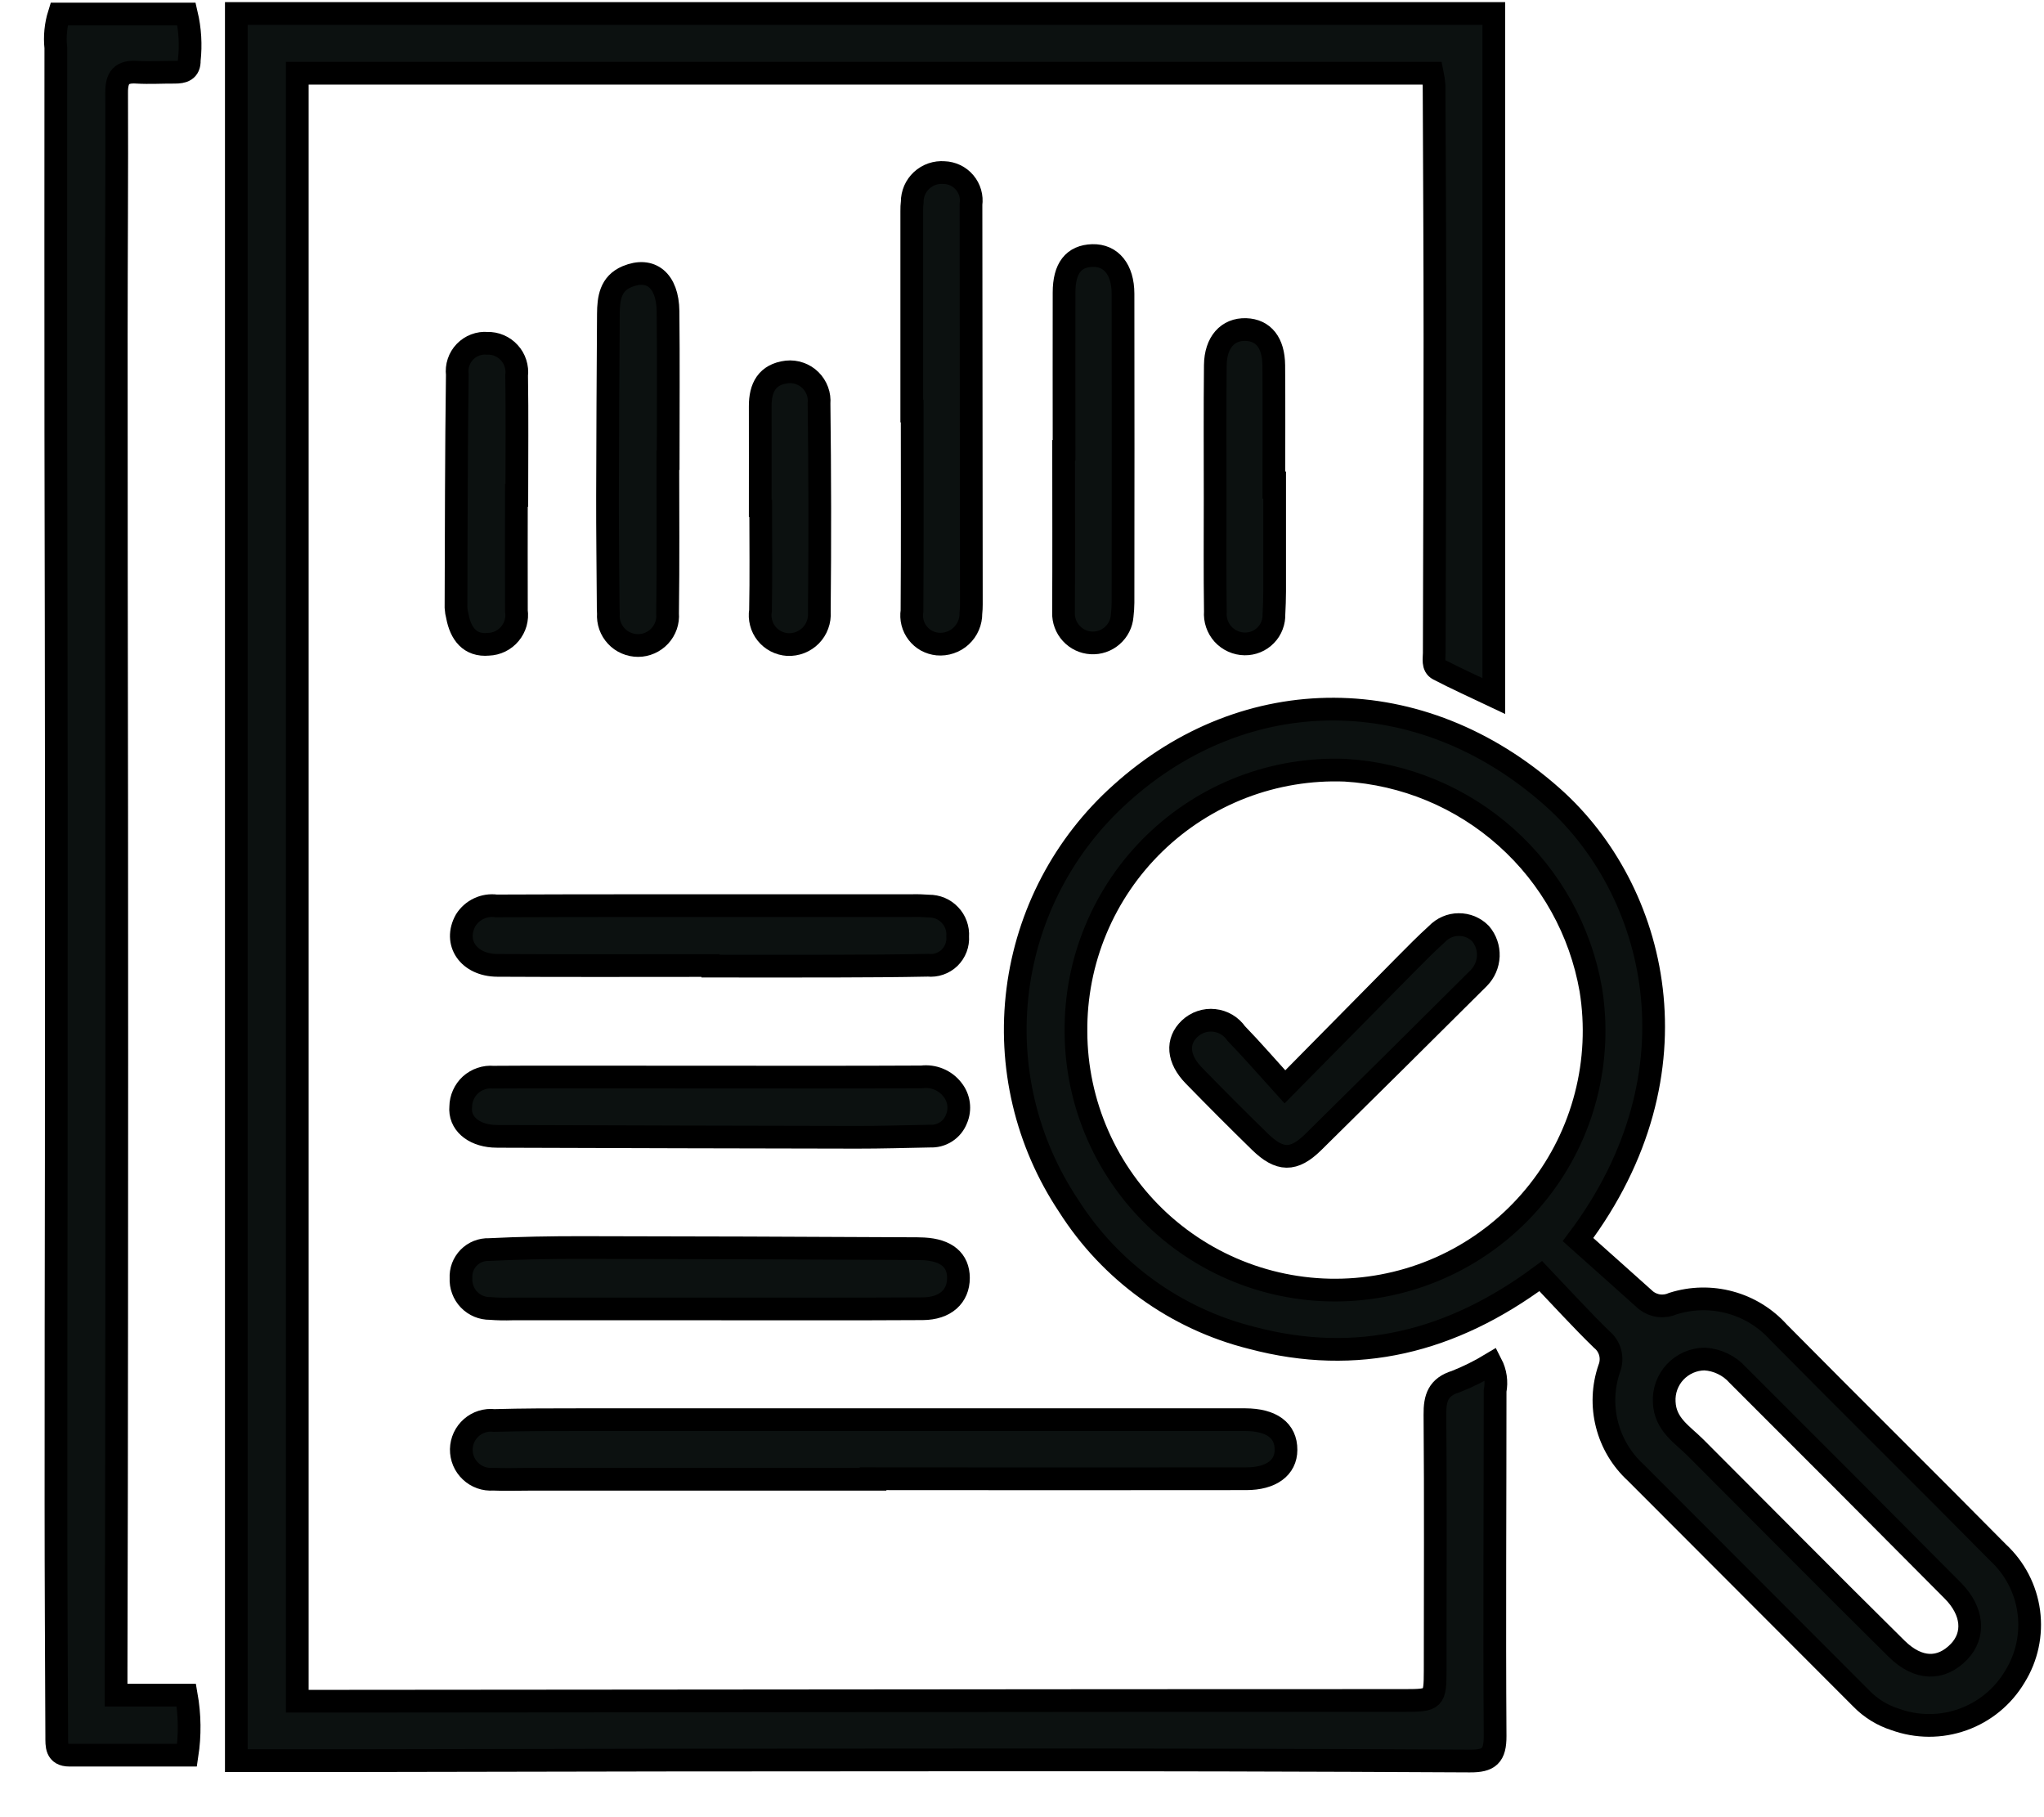 <svg width="45" height="40" viewBox="0 0 45 40" fill="none" xmlns="http://www.w3.org/2000/svg">
<path d="M6.545 37.447C6.953 37.447 7.323 37.447 7.693 37.447C13.336 37.442 18.979 37.438 24.621 37.433C26.725 37.431 28.828 37.431 30.932 37.431C31.574 37.431 31.595 37.408 31.596 36.777C31.596 34.898 31.607 33.019 31.591 31.142C31.587 30.769 31.664 30.53 32.052 30.411C32.322 30.304 32.583 30.174 32.831 30.024C32.925 30.206 32.955 30.415 32.916 30.616C32.916 33.149 32.899 35.682 32.916 38.212C32.918 38.649 32.782 38.767 32.361 38.764C28.79 38.745 25.218 38.736 21.647 38.739C17.016 38.739 12.384 38.745 7.753 38.756C6.927 38.756 6.1 38.756 5.203 38.756V0.297H32.887V15.321C32.464 15.12 32.06 14.938 31.668 14.734C31.536 14.665 31.576 14.499 31.576 14.372C31.581 12.07 31.591 9.767 31.591 7.464C31.591 5.602 31.58 3.74 31.572 1.878C31.565 1.789 31.552 1.7 31.534 1.612H6.545V37.447Z" fill="#0C1110" stroke="black" stroke-width="0.5"/>
<path d="M34.741 27.286C35.245 27.736 35.744 28.179 36.24 28.625C36.324 28.689 36.423 28.73 36.528 28.742C36.632 28.754 36.738 28.737 36.834 28.694C37.24 28.566 37.675 28.557 38.087 28.669C38.499 28.78 38.869 29.008 39.155 29.325C40.76 30.949 42.386 32.552 43.99 34.176C44.359 34.518 44.598 34.978 44.665 35.476C44.732 35.975 44.624 36.481 44.358 36.908C44.097 37.347 43.691 37.681 43.21 37.852C42.729 38.024 42.203 38.022 41.723 37.848C41.442 37.759 41.187 37.602 40.981 37.391C39.325 35.731 37.668 34.072 36.011 32.414C35.702 32.131 35.482 31.763 35.379 31.357C35.275 30.951 35.292 30.523 35.428 30.127C35.472 30.015 35.48 29.893 35.45 29.777C35.42 29.661 35.353 29.557 35.26 29.482C34.806 29.04 34.379 28.569 33.921 28.089C31.966 29.537 29.877 30.065 27.557 29.449C25.89 29.033 24.447 27.992 23.526 26.541C22.593 25.143 22.195 23.456 22.407 21.789C22.619 20.122 23.425 18.587 24.678 17.467C27.43 14.984 31.282 14.97 34.178 17.544C36.464 19.574 37.52 23.589 34.741 27.286ZM23.688 22.709C23.69 23.495 23.855 24.273 24.172 24.993C24.489 25.713 24.952 26.36 25.531 26.893C26.11 27.425 26.793 27.832 27.537 28.088C28.281 28.344 29.07 28.443 29.854 28.379C30.638 28.315 31.401 28.09 32.094 27.717C32.787 27.344 33.395 26.832 33.88 26.213C34.366 25.594 34.718 24.881 34.914 24.119C35.111 23.357 35.148 22.563 35.023 21.786C34.797 20.489 34.14 19.306 33.158 18.43C32.176 17.552 30.927 17.033 29.613 16.954C28.841 16.925 28.071 17.052 27.35 17.328C26.629 17.605 25.972 18.025 25.418 18.563C24.864 19.101 24.425 19.746 24.128 20.458C23.83 21.171 23.681 21.936 23.688 22.709ZM37.529 29.915C37.407 29.916 37.287 29.942 37.175 29.991C37.064 30.04 36.964 30.111 36.88 30.199C36.797 30.288 36.733 30.393 36.691 30.507C36.65 30.622 36.632 30.743 36.639 30.865C36.661 31.358 37.035 31.573 37.326 31.864C38.803 33.34 40.27 34.825 41.755 36.292C42.235 36.765 42.736 36.765 43.129 36.358C43.482 35.99 43.441 35.465 42.991 35.012C41.417 33.427 39.84 31.845 38.258 30.267C38.166 30.163 38.054 30.079 37.928 30.019C37.803 29.958 37.668 29.923 37.529 29.915Z" fill="#0C1110" stroke="black" stroke-width="0.5"/>
<path d="M1.302 0.309H4.106C4.184 0.642 4.205 0.986 4.167 1.326C4.174 1.55 4.029 1.591 3.846 1.59C3.569 1.588 3.29 1.606 3.014 1.59C2.674 1.567 2.565 1.707 2.568 2.044C2.576 3.824 2.56 5.604 2.56 7.383C2.56 10.878 2.563 14.372 2.569 17.866C2.572 21.474 2.572 25.083 2.569 28.691C2.568 31.369 2.563 34.046 2.556 36.724C2.556 36.902 2.556 37.079 2.556 37.313H4.102C4.179 37.75 4.185 38.197 4.118 38.635C3.246 38.635 2.387 38.635 1.529 38.635C1.232 38.635 1.25 38.42 1.249 38.224C1.242 36.508 1.232 34.795 1.232 33.081C1.232 30.551 1.234 28.021 1.239 25.49C1.24 22.977 1.241 20.462 1.241 17.948C1.239 15.141 1.235 12.333 1.229 9.525C1.227 6.701 1.227 3.877 1.229 1.052C1.202 0.802 1.227 0.549 1.302 0.309Z" fill="#0C1110" stroke="black" stroke-width="0.5"/>
<path d="M19.221 32.562H11.639C11.378 32.562 11.116 32.572 10.856 32.56C10.766 32.567 10.675 32.555 10.59 32.525C10.505 32.495 10.426 32.447 10.361 32.385C10.295 32.323 10.242 32.248 10.207 32.165C10.172 32.081 10.155 31.992 10.156 31.901C10.158 31.811 10.178 31.722 10.216 31.64C10.255 31.558 10.309 31.484 10.377 31.425C10.445 31.365 10.525 31.32 10.611 31.293C10.698 31.266 10.789 31.257 10.879 31.268C11.514 31.25 12.151 31.25 12.787 31.25C16.733 31.25 20.679 31.25 24.625 31.25C25.554 31.25 26.484 31.25 27.413 31.25C27.998 31.252 28.315 31.49 28.312 31.915C28.312 32.308 27.985 32.55 27.437 32.55C24.698 32.553 21.959 32.553 19.219 32.55L19.221 32.562Z" fill="#0C1110" stroke="black" stroke-width="0.5"/>
<path d="M15.627 28.812C14.178 28.812 12.729 28.812 11.28 28.812C11.116 28.818 10.953 28.815 10.79 28.802C10.703 28.803 10.617 28.786 10.537 28.753C10.457 28.719 10.385 28.67 10.325 28.607C10.265 28.545 10.219 28.471 10.189 28.39C10.158 28.308 10.145 28.222 10.149 28.135C10.145 28.053 10.157 27.97 10.186 27.892C10.216 27.814 10.261 27.744 10.319 27.684C10.377 27.625 10.446 27.579 10.523 27.548C10.6 27.517 10.683 27.503 10.766 27.506C11.448 27.472 12.133 27.46 12.816 27.461C15.225 27.464 17.635 27.472 20.044 27.485C20.142 27.485 20.24 27.485 20.337 27.49C20.837 27.517 21.1 27.739 21.101 28.13C21.101 28.535 20.813 28.805 20.314 28.808C18.753 28.817 17.19 28.812 15.627 28.812Z" fill="#0C1110" stroke="black" stroke-width="0.5"/>
<path d="M15.697 23.709C17.228 23.709 18.761 23.713 20.291 23.705C20.419 23.689 20.549 23.706 20.669 23.756C20.788 23.805 20.892 23.885 20.971 23.988C21.042 24.078 21.088 24.185 21.103 24.299C21.118 24.413 21.102 24.529 21.056 24.634C21.011 24.749 20.931 24.848 20.826 24.915C20.722 24.982 20.6 25.014 20.476 25.008C19.939 25.018 19.401 25.035 18.864 25.034C16.274 25.03 13.685 25.023 11.095 25.014C11.013 25.014 10.931 25.016 10.85 25.01C10.41 24.979 10.109 24.718 10.143 24.362C10.144 24.271 10.164 24.182 10.201 24.099C10.238 24.016 10.291 23.942 10.358 23.88C10.426 23.819 10.505 23.773 10.591 23.744C10.677 23.714 10.768 23.703 10.858 23.711C11.819 23.704 12.781 23.709 13.741 23.708L15.697 23.709Z" fill="#0C1110" stroke="black" stroke-width="0.5"/>
<path d="M15.639 21.253C14.075 21.253 12.512 21.259 10.949 21.25C10.314 21.246 9.977 20.745 10.254 20.254C10.325 20.143 10.425 20.054 10.544 19.999C10.663 19.943 10.796 19.923 10.926 19.941C11.935 19.937 12.945 19.935 13.954 19.935C15.989 19.935 18.024 19.935 20.059 19.935C20.19 19.931 20.32 19.935 20.45 19.945C20.537 19.944 20.622 19.961 20.702 19.994C20.782 20.028 20.854 20.078 20.913 20.141C20.973 20.203 21.019 20.278 21.048 20.359C21.078 20.441 21.09 20.527 21.084 20.614C21.09 20.7 21.077 20.787 21.046 20.868C21.015 20.949 20.967 21.022 20.905 21.083C20.843 21.143 20.768 21.189 20.686 21.217C20.604 21.246 20.517 21.256 20.43 21.247C19.747 21.261 19.062 21.264 18.379 21.266C17.466 21.269 16.555 21.266 15.642 21.266L15.639 21.253Z" fill="#0C1110" stroke="black" stroke-width="0.5"/>
<path d="M20.073 9.047C20.073 7.579 20.073 6.112 20.073 4.644C20.072 4.579 20.075 4.514 20.083 4.449C20.082 4.359 20.101 4.27 20.136 4.187C20.172 4.105 20.225 4.03 20.291 3.969C20.357 3.908 20.436 3.861 20.521 3.832C20.606 3.803 20.696 3.792 20.786 3.799C20.873 3.802 20.957 3.823 21.035 3.86C21.113 3.898 21.182 3.951 21.238 4.018C21.294 4.084 21.335 4.161 21.359 4.244C21.383 4.327 21.389 4.414 21.377 4.5C21.381 7.434 21.383 10.369 21.385 13.304C21.385 13.369 21.382 13.434 21.375 13.499C21.376 13.593 21.357 13.687 21.32 13.773C21.283 13.86 21.227 13.938 21.158 14.002C21.089 14.066 21.007 14.114 20.917 14.144C20.828 14.175 20.733 14.185 20.64 14.177C20.554 14.168 20.471 14.142 20.395 14.101C20.32 14.059 20.254 14.002 20.202 13.934C20.149 13.866 20.111 13.787 20.09 13.704C20.069 13.621 20.065 13.534 20.078 13.449C20.088 11.981 20.082 10.514 20.082 9.047H20.073Z" fill="#0C1110" stroke="black" stroke-width="0.5"/>
<path d="M23.426 9.912C23.426 8.754 23.423 7.596 23.426 6.44C23.426 5.901 23.638 5.637 24.052 5.625C24.46 5.614 24.723 5.932 24.724 6.465C24.727 8.732 24.727 10.999 24.724 13.265C24.723 13.363 24.717 13.461 24.705 13.558C24.692 13.726 24.613 13.882 24.485 13.993C24.358 14.104 24.193 14.161 24.024 14.151C23.856 14.142 23.698 14.067 23.584 13.942C23.47 13.818 23.409 13.653 23.414 13.485C23.421 12.294 23.416 11.104 23.416 9.913L23.426 9.912Z" fill="#0C1110" stroke="black" stroke-width="0.5"/>
<path d="M14.703 10.129C14.703 11.254 14.713 12.379 14.697 13.504C14.705 13.594 14.693 13.684 14.664 13.769C14.634 13.854 14.588 13.932 14.527 13.998C14.466 14.064 14.392 14.117 14.31 14.153C14.227 14.19 14.139 14.209 14.049 14.209C13.959 14.209 13.87 14.191 13.787 14.155C13.704 14.12 13.63 14.068 13.569 14.002C13.507 13.936 13.46 13.858 13.43 13.774C13.4 13.689 13.388 13.599 13.394 13.509C13.389 13.428 13.389 13.346 13.389 13.264C13.384 12.482 13.373 11.7 13.375 10.917C13.377 9.581 13.386 8.244 13.394 6.907C13.397 6.57 13.438 6.244 13.803 6.09C14.326 5.871 14.699 6.172 14.707 6.85C14.719 7.943 14.71 9.035 14.71 10.128L14.703 10.129Z" fill="#0C1110" stroke="black" stroke-width="0.5"/>
<path d="M11.369 10.904C11.369 11.751 11.365 12.598 11.369 13.445C11.382 13.534 11.376 13.626 11.352 13.713C11.327 13.8 11.284 13.881 11.226 13.951C11.168 14.021 11.096 14.077 11.015 14.117C10.933 14.157 10.845 14.179 10.754 14.182C10.341 14.22 10.143 13.945 10.07 13.567C10.053 13.504 10.043 13.44 10.039 13.375C10.045 11.665 10.045 9.955 10.068 8.245C10.057 8.154 10.066 8.062 10.095 7.976C10.124 7.889 10.171 7.81 10.235 7.744C10.298 7.678 10.375 7.627 10.46 7.595C10.546 7.562 10.637 7.549 10.728 7.557C10.819 7.554 10.91 7.571 10.993 7.607C11.077 7.643 11.152 7.696 11.213 7.764C11.275 7.831 11.321 7.911 11.348 7.997C11.376 8.084 11.385 8.176 11.374 8.266C11.388 9.145 11.378 10.025 11.378 10.904H11.369Z" fill="#0C1110" stroke="black" stroke-width="0.5"/>
<path d="M28.062 10.676C28.062 11.458 28.062 12.24 28.062 13.022C28.062 13.185 28.055 13.349 28.047 13.512C28.05 13.598 28.036 13.685 28.005 13.765C27.975 13.846 27.928 13.92 27.867 13.982C27.807 14.044 27.735 14.093 27.655 14.126C27.575 14.159 27.49 14.175 27.403 14.174C27.313 14.173 27.224 14.153 27.142 14.116C27.06 14.079 26.986 14.026 26.925 13.959C26.865 13.892 26.819 13.814 26.79 13.728C26.761 13.643 26.75 13.553 26.757 13.463C26.745 12.632 26.752 11.801 26.752 10.971C26.752 9.993 26.746 9.016 26.756 8.039C26.762 7.535 27.03 7.241 27.43 7.254C27.814 7.267 28.038 7.543 28.043 8.04C28.05 8.92 28.045 9.8 28.045 10.679L28.062 10.676Z" fill="#0C1110" stroke="black" stroke-width="0.5"/>
<path d="M16.737 11.19C16.737 10.441 16.739 9.692 16.737 8.944C16.735 8.532 16.887 8.239 17.326 8.187C17.421 8.177 17.516 8.188 17.605 8.22C17.694 8.251 17.776 8.301 17.843 8.368C17.91 8.434 17.962 8.515 17.995 8.604C18.028 8.692 18.04 8.787 18.032 8.882C18.051 10.413 18.053 11.944 18.038 13.475C18.045 13.569 18.032 13.664 17.999 13.752C17.967 13.841 17.916 13.921 17.85 13.989C17.784 14.056 17.704 14.108 17.616 14.143C17.529 14.177 17.435 14.192 17.34 14.188C17.25 14.182 17.163 14.158 17.082 14.116C17.002 14.075 16.932 14.017 16.876 13.947C16.819 13.876 16.778 13.795 16.756 13.707C16.733 13.62 16.728 13.529 16.743 13.44C16.758 12.691 16.747 11.941 16.747 11.193L16.737 11.19Z" fill="#0C1110" stroke="black" stroke-width="0.5"/>
<path d="M28.288 23.924C29.238 22.962 30.072 22.116 30.909 21.269C31.147 21.029 31.384 20.787 31.635 20.56C31.697 20.495 31.771 20.443 31.853 20.407C31.935 20.371 32.024 20.352 32.113 20.352C32.203 20.351 32.292 20.368 32.375 20.402C32.457 20.437 32.532 20.487 32.595 20.551C32.712 20.689 32.773 20.866 32.766 21.047C32.758 21.228 32.684 21.399 32.557 21.528C31.345 22.735 30.131 23.939 28.913 25.139C28.481 25.564 28.172 25.556 27.735 25.129C27.245 24.651 26.762 24.166 26.285 23.677C25.927 23.309 25.899 22.92 26.192 22.643C26.263 22.576 26.348 22.524 26.441 22.493C26.534 22.461 26.633 22.45 26.73 22.461C26.828 22.471 26.922 22.503 27.007 22.553C27.091 22.603 27.163 22.671 27.219 22.752C27.57 23.113 27.898 23.495 28.288 23.924Z" fill="#0C1110" stroke="black" stroke-width="0.5"/>
</svg>
